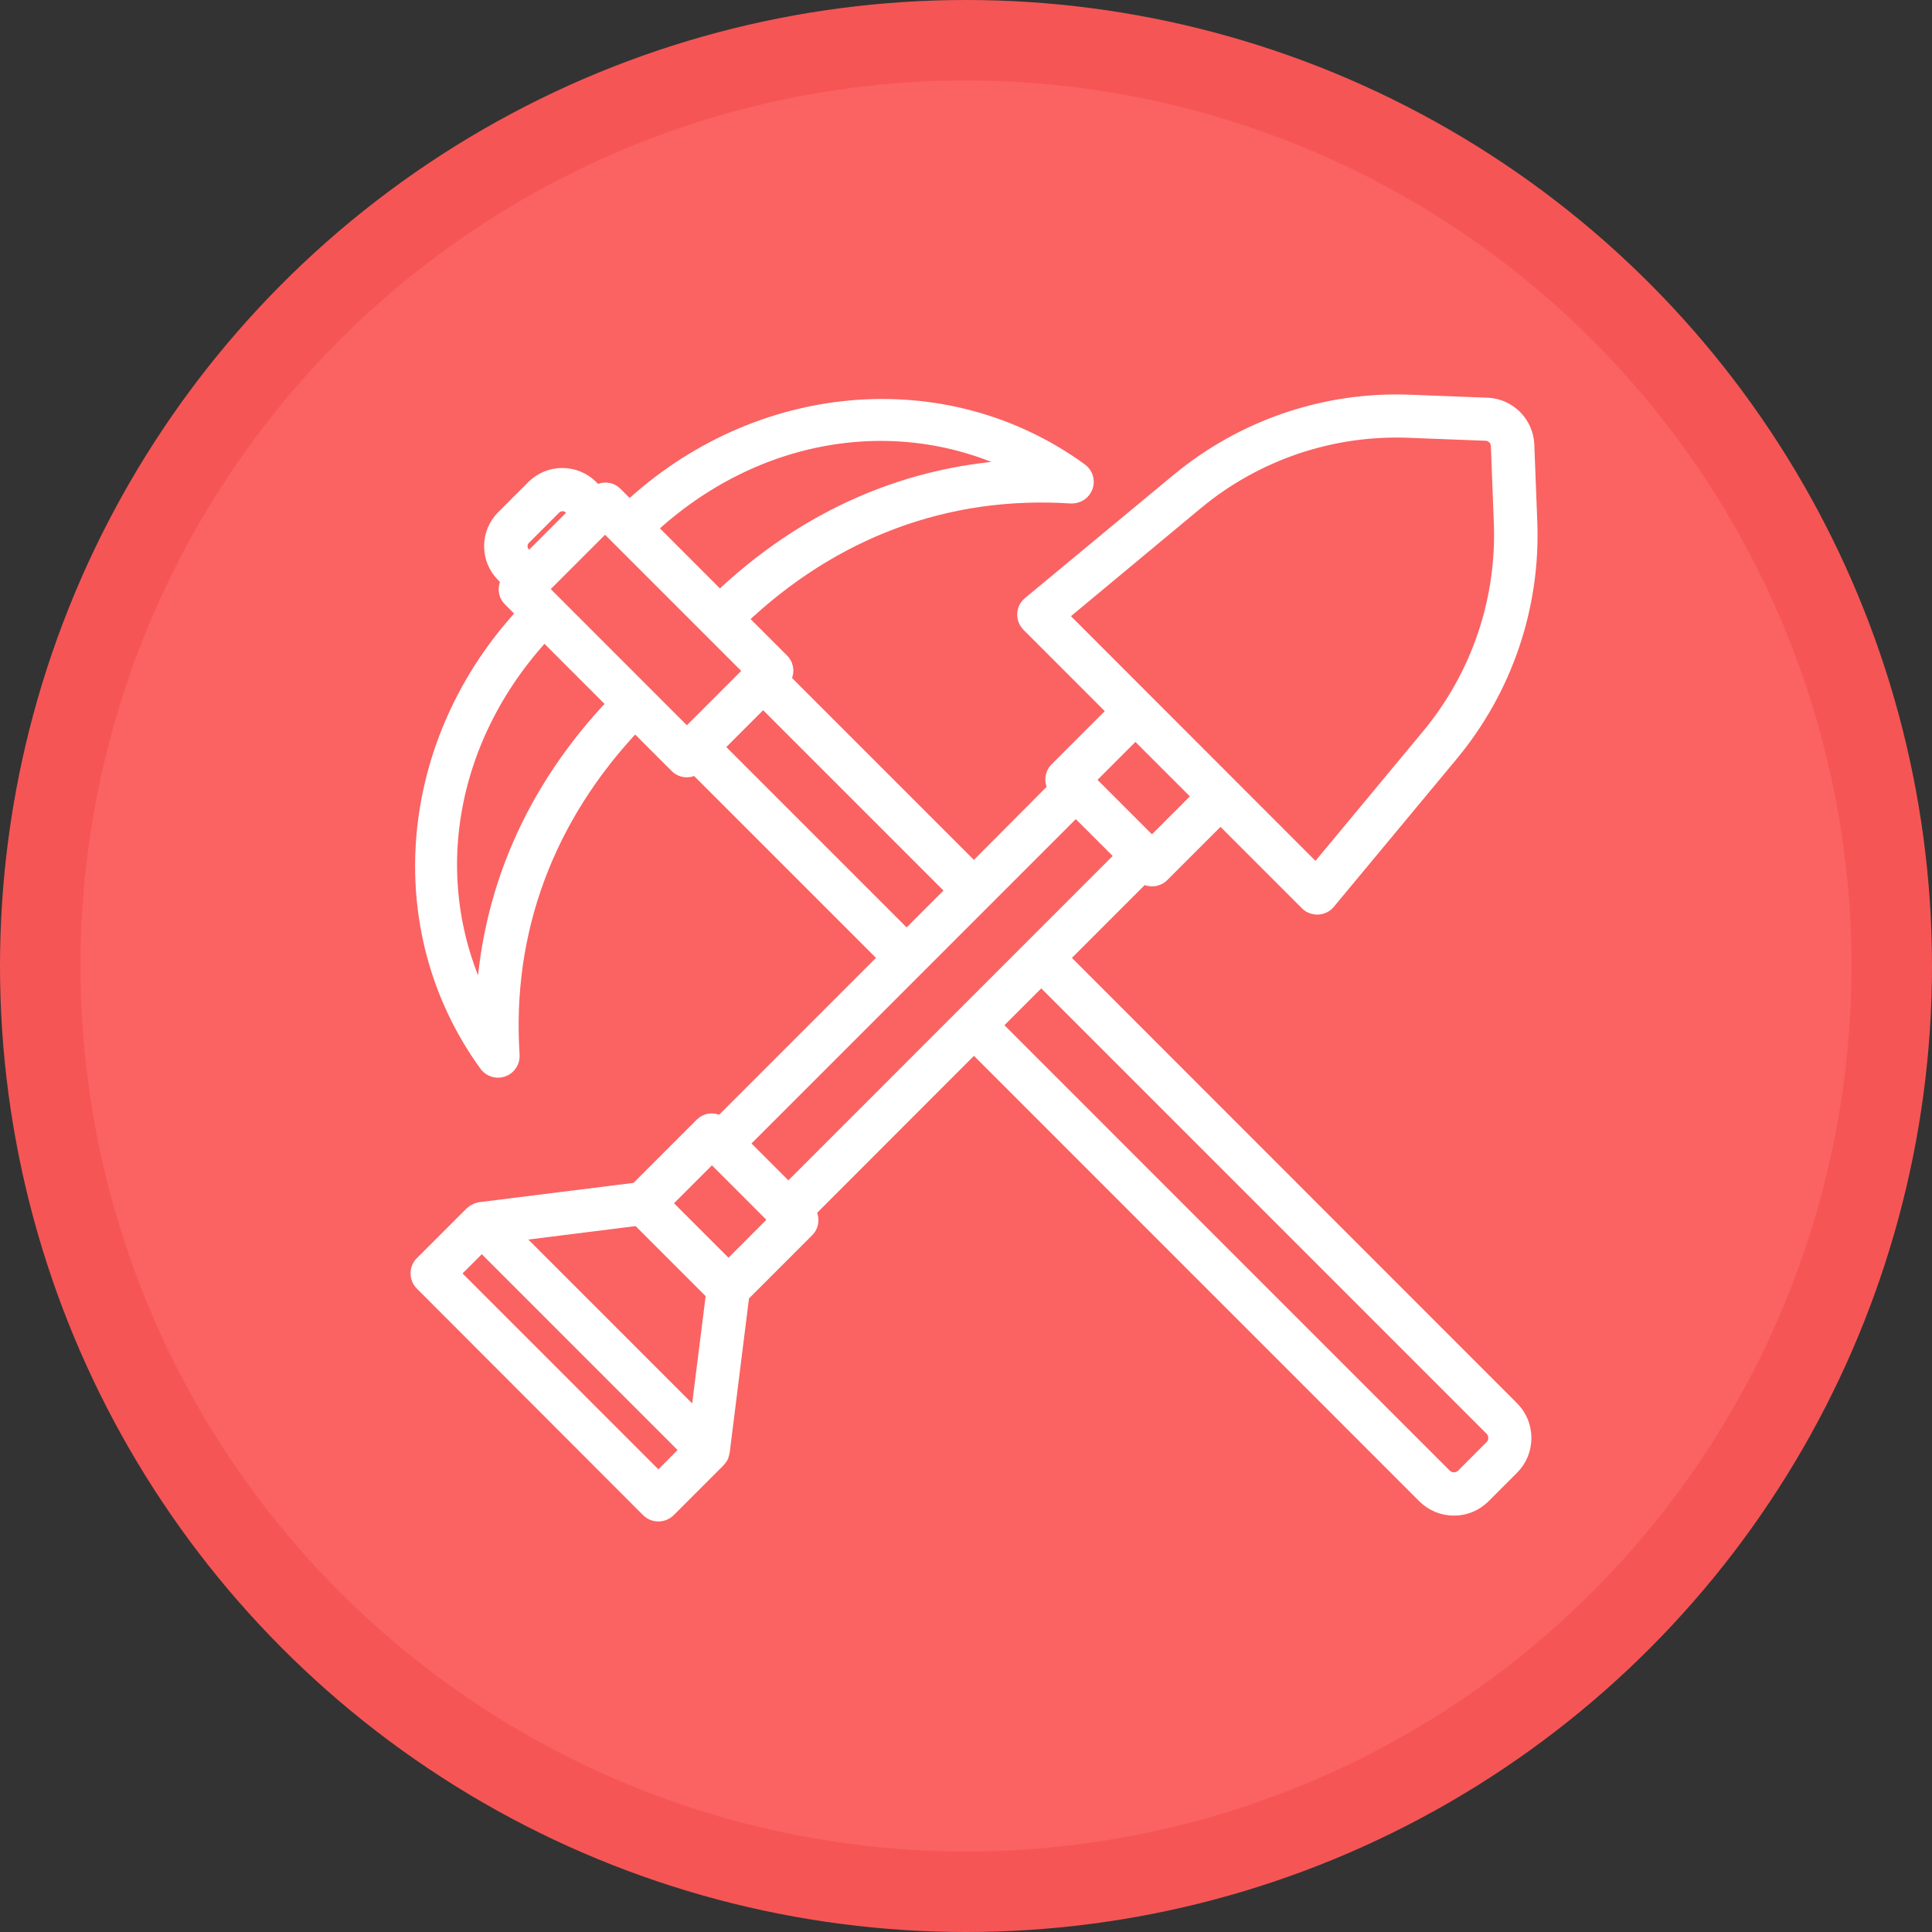 <?xml version="1.0" encoding="UTF-8"?>
<svg width="120px" height="120px" viewBox="0 0 120 120" version="1.1" xmlns="http://www.w3.org/2000/svg" xmlns:xlink="http://www.w3.org/1999/xlink">
    <rect x="0" y="0" width="120" height="120" fill="#333333" stroke="none"/>
    <title>Indústries extractives</title>
    <g id="Indústries-extractives" stroke="none" stroke-width="1" fill="none" fill-rule="evenodd">
        <circle id="Oval" stroke="#F65555" stroke-width="5" fill="#FB6262" cx="60" cy="60" r="57.5"></circle>
        <path d="M71.55,54.556 C71.777,54.556 71.987,54.463 72.147,54.312 L75.808,50.651 L81.218,56.062 C81.378,56.222 81.588,56.306 81.816,56.306 L81.858,56.306 C82.093,56.298 82.312,56.188 82.464,56.003 L90.104,46.805 C93.453,42.766 95.186,37.658 94.984,32.423 L94.799,27.626 C94.749,26.321 93.689,25.252 92.376,25.202 L87.579,25.017 C82.337,24.807 77.23,26.549 73.19,29.898 L63.985,37.531 C63.8,37.682 63.69,37.901 63.682,38.136 C63.674,38.372 63.758,38.599 63.926,38.768 L69.328,44.171 L65.668,47.831 C65.357,48.142 65.348,48.631 65.626,48.959 L60.493,54.118 L48.578,42.202 C48.856,41.873 48.847,41.385 48.536,41.074 L45.902,38.44 C51.691,32.92 58.802,30.268 66.534,30.773 C66.921,30.781 67.25,30.571 67.384,30.218 C67.518,29.865 67.392,29.469 67.089,29.25 C58.692,23.148 47.054,24.192 39.095,31.623 L38.186,30.715 C37.875,30.403 37.387,30.395 37.059,30.672 L36.68,30.294 C35.712,29.326 34.139,29.326 33.171,30.294 L31.295,32.17 C30.327,33.138 30.327,34.712 31.295,35.68 L31.674,36.058 C31.396,36.386 31.404,36.875 31.716,37.186 L32.624,38.095 C25.194,46.056 24.151,57.687 30.251,66.093 C30.411,66.312 30.672,66.439 30.933,66.439 C31.026,66.439 31.127,66.421 31.219,66.388 C31.572,66.262 31.799,65.917 31.774,65.538 C31.269,57.804 33.928,50.693 39.439,44.903 L42.073,47.537 C42.241,47.706 42.452,47.781 42.67,47.781 C42.864,47.781 43.049,47.706 43.2,47.579 L55.116,59.495 L44.758,69.855 C44.43,69.578 43.942,69.586 43.631,69.898 L39.583,73.946 L29.831,75.166 C29.772,75.175 29.713,75.192 29.654,75.217 C29.637,75.225 29.629,75.225 29.612,75.225 C29.519,75.267 29.444,75.318 29.368,75.385 C29.36,75.393 29.351,75.393 29.343,75.402 L26.246,78.499 C25.918,78.827 25.918,79.357 26.246,79.685 L40.299,93.756 C40.467,93.924 40.677,94 40.896,94 C41.115,94 41.325,93.916 41.494,93.756 L44.59,90.659 C44.598,90.65 44.598,90.642 44.607,90.633 C44.675,90.558 44.733,90.482 44.767,90.389 C44.775,90.372 44.775,90.364 44.775,90.347 C44.792,90.288 44.817,90.229 44.826,90.17 L46.046,80.417 L50.094,76.369 C50.405,76.057 50.413,75.569 50.136,75.241 L60.493,64.873 L88.505,92.89 C89.002,93.387 89.658,93.639 90.306,93.639 C90.962,93.639 91.61,93.387 92.107,92.89 L93.874,91.122 C94.867,90.129 94.867,88.505 93.874,87.512 L65.871,59.496 L71.012,54.354 C71.163,54.48 71.348,54.556 71.551,54.556 L71.55,54.556 Z M74.259,31.186 C77.979,28.097 82.682,26.506 87.504,26.692 L92.3,26.877 C92.729,26.894 93.083,27.247 93.1,27.677 L93.284,32.474 C93.469,37.296 91.871,42 88.791,45.72 L81.74,54.212 L65.778,38.238 L74.259,31.186 Z M70.523,45.374 L74.613,49.464 L71.55,52.527 L67.461,48.437 L70.523,45.374 Z M63.565,29.048 C56.53,29.317 50.076,32.111 44.707,37.245 L40.265,32.801 C46.954,26.565 56.084,25.168 63.564,29.048 L63.565,29.048 Z M32.499,33.365 L34.375,31.489 C34.527,31.337 34.737,31.253 34.939,31.253 C35.141,31.253 35.343,31.329 35.503,31.489 L35.865,31.85 L32.869,34.847 L32.508,34.485 C32.188,34.181 32.188,33.677 32.499,33.365 L32.499,33.365 Z M30.05,62.568 C26.171,55.086 27.568,45.956 33.803,39.265 L38.246,43.709 C33.114,49.078 30.32,55.533 30.05,62.569 L30.05,62.568 Z M40.022,43.111 L33.501,36.589 L37.582,32.508 L46.745,41.672 L42.664,45.754 L40.022,43.111 Z M44.406,46.401 L47.401,43.405 L59.308,55.313 L56.312,58.309 L44.406,46.401 Z M39.66,75.629 L44.355,80.325 L43.361,88.244 L31.742,76.622 L39.66,75.629 Z M40.896,91.972 L28.022,79.096 L29.924,77.194 L42.79,90.062 L40.896,91.972 Z M45.247,78.827 L41.157,74.737 L44.22,71.674 L48.309,75.764 L45.247,78.827 Z M92.687,88.698 C93.024,89.035 93.024,89.591 92.687,89.927 L90.92,91.695 C90.584,92.031 90.028,92.031 89.692,91.695 L61.679,63.678 L64.675,60.682 L92.687,88.698 Z M64.086,58.898 L48.966,74.021 L45.97,71.024 L66.821,50.17 L69.817,53.166 L64.086,58.898 Z" id="Shape" stroke="#FFFFFF" fill="#FFFFFF" fill-rule="nonzero"></path>
    </g>
</svg>